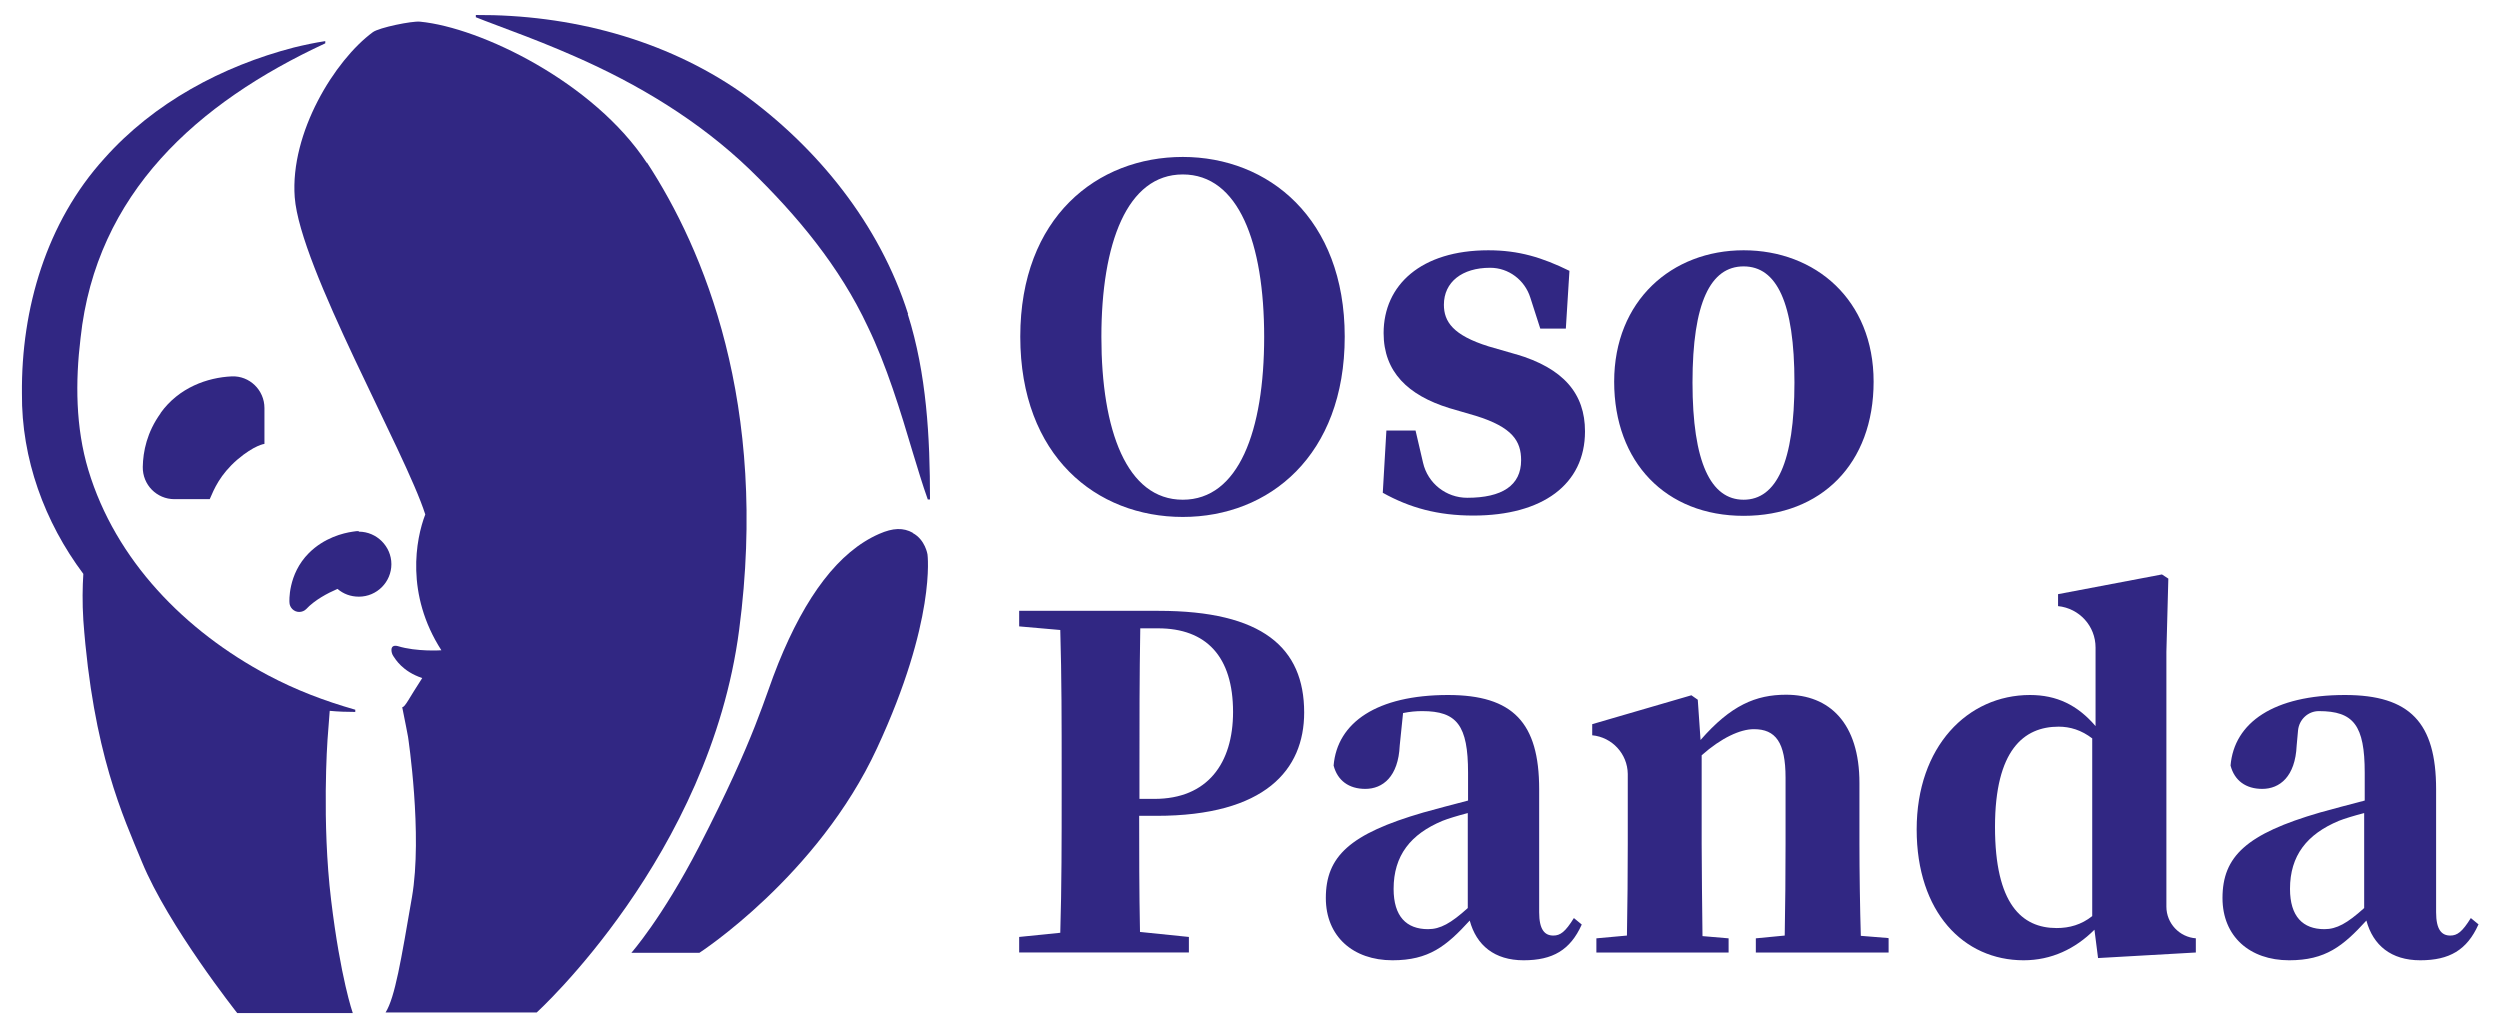 <?xml version="1.0" encoding="UTF-8"?>
<svg xmlns="http://www.w3.org/2000/svg" id="Capa_1" data-name="Capa 1" viewBox="0 0 90 37">
  <defs>
    <style>
      .cls-1 {
        fill: #312783;
      }
    </style>
  </defs>
  <g>
    <path class="cls-1" d="M48.41,12.12c0,4.28-2.72,6.49-5.83,6.49s-5.85-2.19-5.85-6.49,2.77-6.47,5.85-6.47,5.83,2.21,5.83,6.47ZM42.58,17.99c2.01,0,2.93-2.47,2.93-5.86s-.92-5.85-2.93-5.85-2.93,2.49-2.93,5.85.91,5.86,2.93,5.86Z"></path>
    <path class="cls-1" d="M54.57,12.75c1.73.51,2.49,1.43,2.49,2.78,0,1.91-1.53,3.03-4.02,3.03-1.28,0-2.29-.28-3.26-.82l.13-2.24h1.05l.27,1.16c.17.74.83,1.26,1.59,1.26h0c1.25,0,1.94-.44,1.94-1.35,0-.69-.31-1.19-1.63-1.6l-.96-.28c-1.48-.46-2.36-1.3-2.36-2.7,0-1.73,1.35-2.98,3.77-2.98,1.1,0,1.94.26,2.92.74l-.13,2.08h-.92l-.36-1.12c-.2-.63-.78-1.07-1.44-1.07,0,0,0,0-.01,0-1,0-1.66.51-1.66,1.33,0,.61.33,1.1,1.61,1.5l.97.28Z"></path>
    <path class="cls-1" d="M58.11,13.74c0-2.92,2.08-4.73,4.66-4.73s4.68,1.78,4.68,4.73-1.88,4.83-4.68,4.83-4.66-1.93-4.66-4.83ZM64.6,13.77c0-2.88-.64-4.18-1.83-4.18s-1.84,1.3-1.84,4.18.66,4.22,1.84,4.22,1.83-1.35,1.83-4.22Z"></path>
    <path class="cls-1" d="M41.01,29.37c0,1.24,0,2.7.03,4.18l1.76.18v.56h-6.11v-.56l1.48-.15c.05-1.66.05-3.36.05-5.07v-.72c0-1.71,0-3.41-.05-5.11l-1.48-.13v-.56h5.02c3.74,0,5.24,1.33,5.24,3.66,0,2.06-1.4,3.72-5.32,3.72h-.63ZM41.05,22.62c-.03,1.7-.03,3.43-.03,5.17v.97h.54c1.91,0,2.83-1.28,2.83-3.13,0-1.99-.96-3.01-2.7-3.01h-.64Z"></path>
    <path class="cls-1" d="M56.94,33.29c-.41.91-1.04,1.28-2.09,1.28s-1.7-.54-1.94-1.43c-.84.92-1.47,1.43-2.78,1.43-1.42,0-2.4-.86-2.4-2.24,0-1.5.86-2.31,3.51-3.08.46-.13,1.04-.28,1.61-.43v-1c0-1.71-.4-2.22-1.65-2.22-.23,0-.44.02-.69.07l-.12,1.17c-.05,1.12-.61,1.56-1.24,1.56-.59,0-1-.3-1.14-.84.13-1.55,1.56-2.54,4.12-2.54,2.34,0,3.28,1,3.28,3.39v4.43c0,.63.2.84.51.84.25,0,.43-.13.74-.63l.28.23ZM49.58,25.89l-.26.1.26-.1ZM52.84,29.27c-.38.1-.71.2-.91.28-1.15.48-1.76,1.25-1.76,2.45,0,.99.46,1.45,1.24,1.45.44,0,.82-.21,1.43-.76v-3.43Z"></path>
    <path class="cls-1" d="M67.99,33.78v.51h-4.78v-.51l1.04-.1c.02-.96.03-2.36.03-3.31v-2.37c0-1.28-.36-1.75-1.14-1.75-.49,0-1.17.31-1.88.94v3.18c0,.92.02,2.36.03,3.33l.94.08v.51h-4.76v-.51l1.1-.1c.02-.97.03-2.39.03-3.31v-1.37c0-.46,0-.82,0-1.14-.01-.72-.56-1.32-1.28-1.39h0v-.4l3.57-1.04.23.16.1,1.45c1.09-1.25,1.99-1.63,3.08-1.63,1.56,0,2.64,1.02,2.64,3.18v2.17c0,.97.02,2.37.05,3.33l.99.08Z"></path>
    <path class="cls-1" d="M79.05,33.78v.51l-3.52.2-.13-1.02c-.69.69-1.55,1.1-2.55,1.1-2.16,0-3.85-1.73-3.85-4.71s1.83-4.84,4.08-4.84c.96,0,1.71.36,2.36,1.12v-2.83c0-.77-.58-1.41-1.35-1.49h0v-.43l3.74-.71.23.15-.07,2.64v9.17c0,.6.47,1.1,1.07,1.14h0ZM75.33,26.59c-.4-.31-.81-.43-1.22-.43-1.25,0-2.29.84-2.29,3.61s.96,3.64,2.22,3.64c.46,0,.89-.12,1.28-.43v-6.39Z"></path>
    <path class="cls-1" d="M89.22,33.29c-.41.91-1.04,1.28-2.09,1.28s-1.7-.54-1.94-1.43c-.84.92-1.47,1.43-2.78,1.43-1.42,0-2.4-.86-2.4-2.24,0-1.5.86-2.31,3.51-3.08.46-.13,1.04-.28,1.61-.43v-1c0-1.71-.4-2.22-1.65-2.22,0,0,0,0,0,0-.39,0-.71.3-.75.69l-.05.55c-.05,1.12-.61,1.56-1.24,1.56-.59,0-1-.3-1.14-.84.13-1.55,1.56-2.54,4.12-2.54,2.34,0,3.28,1,3.28,3.39v4.43c0,.63.2.84.51.84.25,0,.43-.13.74-.63l.28.23ZM81.85,25.89l-.26.1.26-.1ZM85.11,29.27c-.38.1-.71.2-.91.28-1.15.48-1.76,1.25-1.76,2.45,0,.99.46,1.45,1.24,1.45.44,0,.82-.21,1.43-.76v-3.43Z"></path>
  </g>
  <g>
    <path class="cls-1" d="M3.18,16.92c-.46-1.53-.47-3.18-.28-4.75C3.46,6.96,7.1,3.7,11.71,1.56v-.08c-.39.06-.76.14-1.13.23-2.58.67-5.04,1.99-6.82,3.99C1.67,8,.76,11.12.79,14.17c-.02,2.34.81,4.62,2.21,6.49-.03.47-.04,1.03,0,1.67.35,4.77,1.44,7.07,2.11,8.7.95,2.31,3.43,5.44,3.43,5.44h4.16s-.44-1.25-.78-4.07c-.34-2.81-.13-5.76-.13-5.76l.08-1.05c.31.03.62.04.92.04v-.08c-1.12-.32-2.14-.71-3.14-1.24-2.99-1.59-5.49-4.14-6.47-7.39Z"></path>
    <path class="cls-1" d="M32.69,11.3c-1.02-3.22-3.26-6-5.99-7.96-2.78-1.94-6.2-2.82-9.57-2.8v.08c.42.17.82.31,1.23.47.78.29,1.56.6,2.31.93,2.31,1.01,4.5,2.33,6.32,4.08,1.71,1.66,3.24,3.5,4.25,5.66.67,1.38,1.18,3.04,1.63,4.56.17.55.33,1.1.53,1.66h.08c0-2.24-.12-4.52-.8-6.67Z"></path>
    <path class="cls-1" d="M5.78,14.88c-.49.68-.63,1.37-.64,1.93-.01.64.5,1.16,1.14,1.16h1.27c.16-.37.37-.88.99-1.42.62-.53.98-.57.98-.57,0,0,0-.63,0-1.29,0-.65-.54-1.17-1.18-1.14-.87.04-1.9.4-2.56,1.32Z"></path>
    <path class="cls-1" d="M32.86,19.18c-.34-.19-.71-.18-1.21.04-1.46.64-2.65,2.24-3.63,4.66-.51,1.25-.78,2.57-2.86,6.61-1.33,2.57-2.43,3.81-2.43,3.81h2.45s4.26-2.76,6.39-7.36c2.14-4.6,1.82-6.98,1.82-6.98,0,0-.08-.53-.53-.77Z"></path>
    <path class="cls-1" d="M23.29,5.87c-1.91-2.91-5.99-4.88-8.17-5.09-.28-.03-1.47.21-1.7.38-1.37,1.01-2.98,3.62-2.81,5.94.19,2.54,3.98,9.16,4.7,11.42-.34.88-.72,2.87.58,4.89,0,0-.89.06-1.57-.15-.31-.08-.24.25-.16.36.07.1.32.55,1.04.79-.49.75-.61,1.04-.72,1.05.09.43.21,1.07.21,1.07,0,0,.53,3.51.14,5.77-.39,2.26-.61,3.61-.95,4.15h5.44s6.23-5.65,7.29-13.78c1.07-8.13-1.28-13.7-3.32-16.82Z"></path>
    <path class="cls-1" d="M12.91,19.12s0,0-.01,0c-.03,0-.1,0-.2.02,0,0,0,0,0,0-.35.05-1.03.22-1.58.77-.77.77-.7,1.77-.7,1.77,0,.19.16.35.35.35.1,0,.19-.04.25-.1,0,0,0,0,0,0,.31-.33.76-.57,1.13-.73.21.18.47.28.77.28.65,0,1.17-.53,1.17-1.17s-.53-1.17-1.17-1.17Z"></path>
  </g>
</svg>
